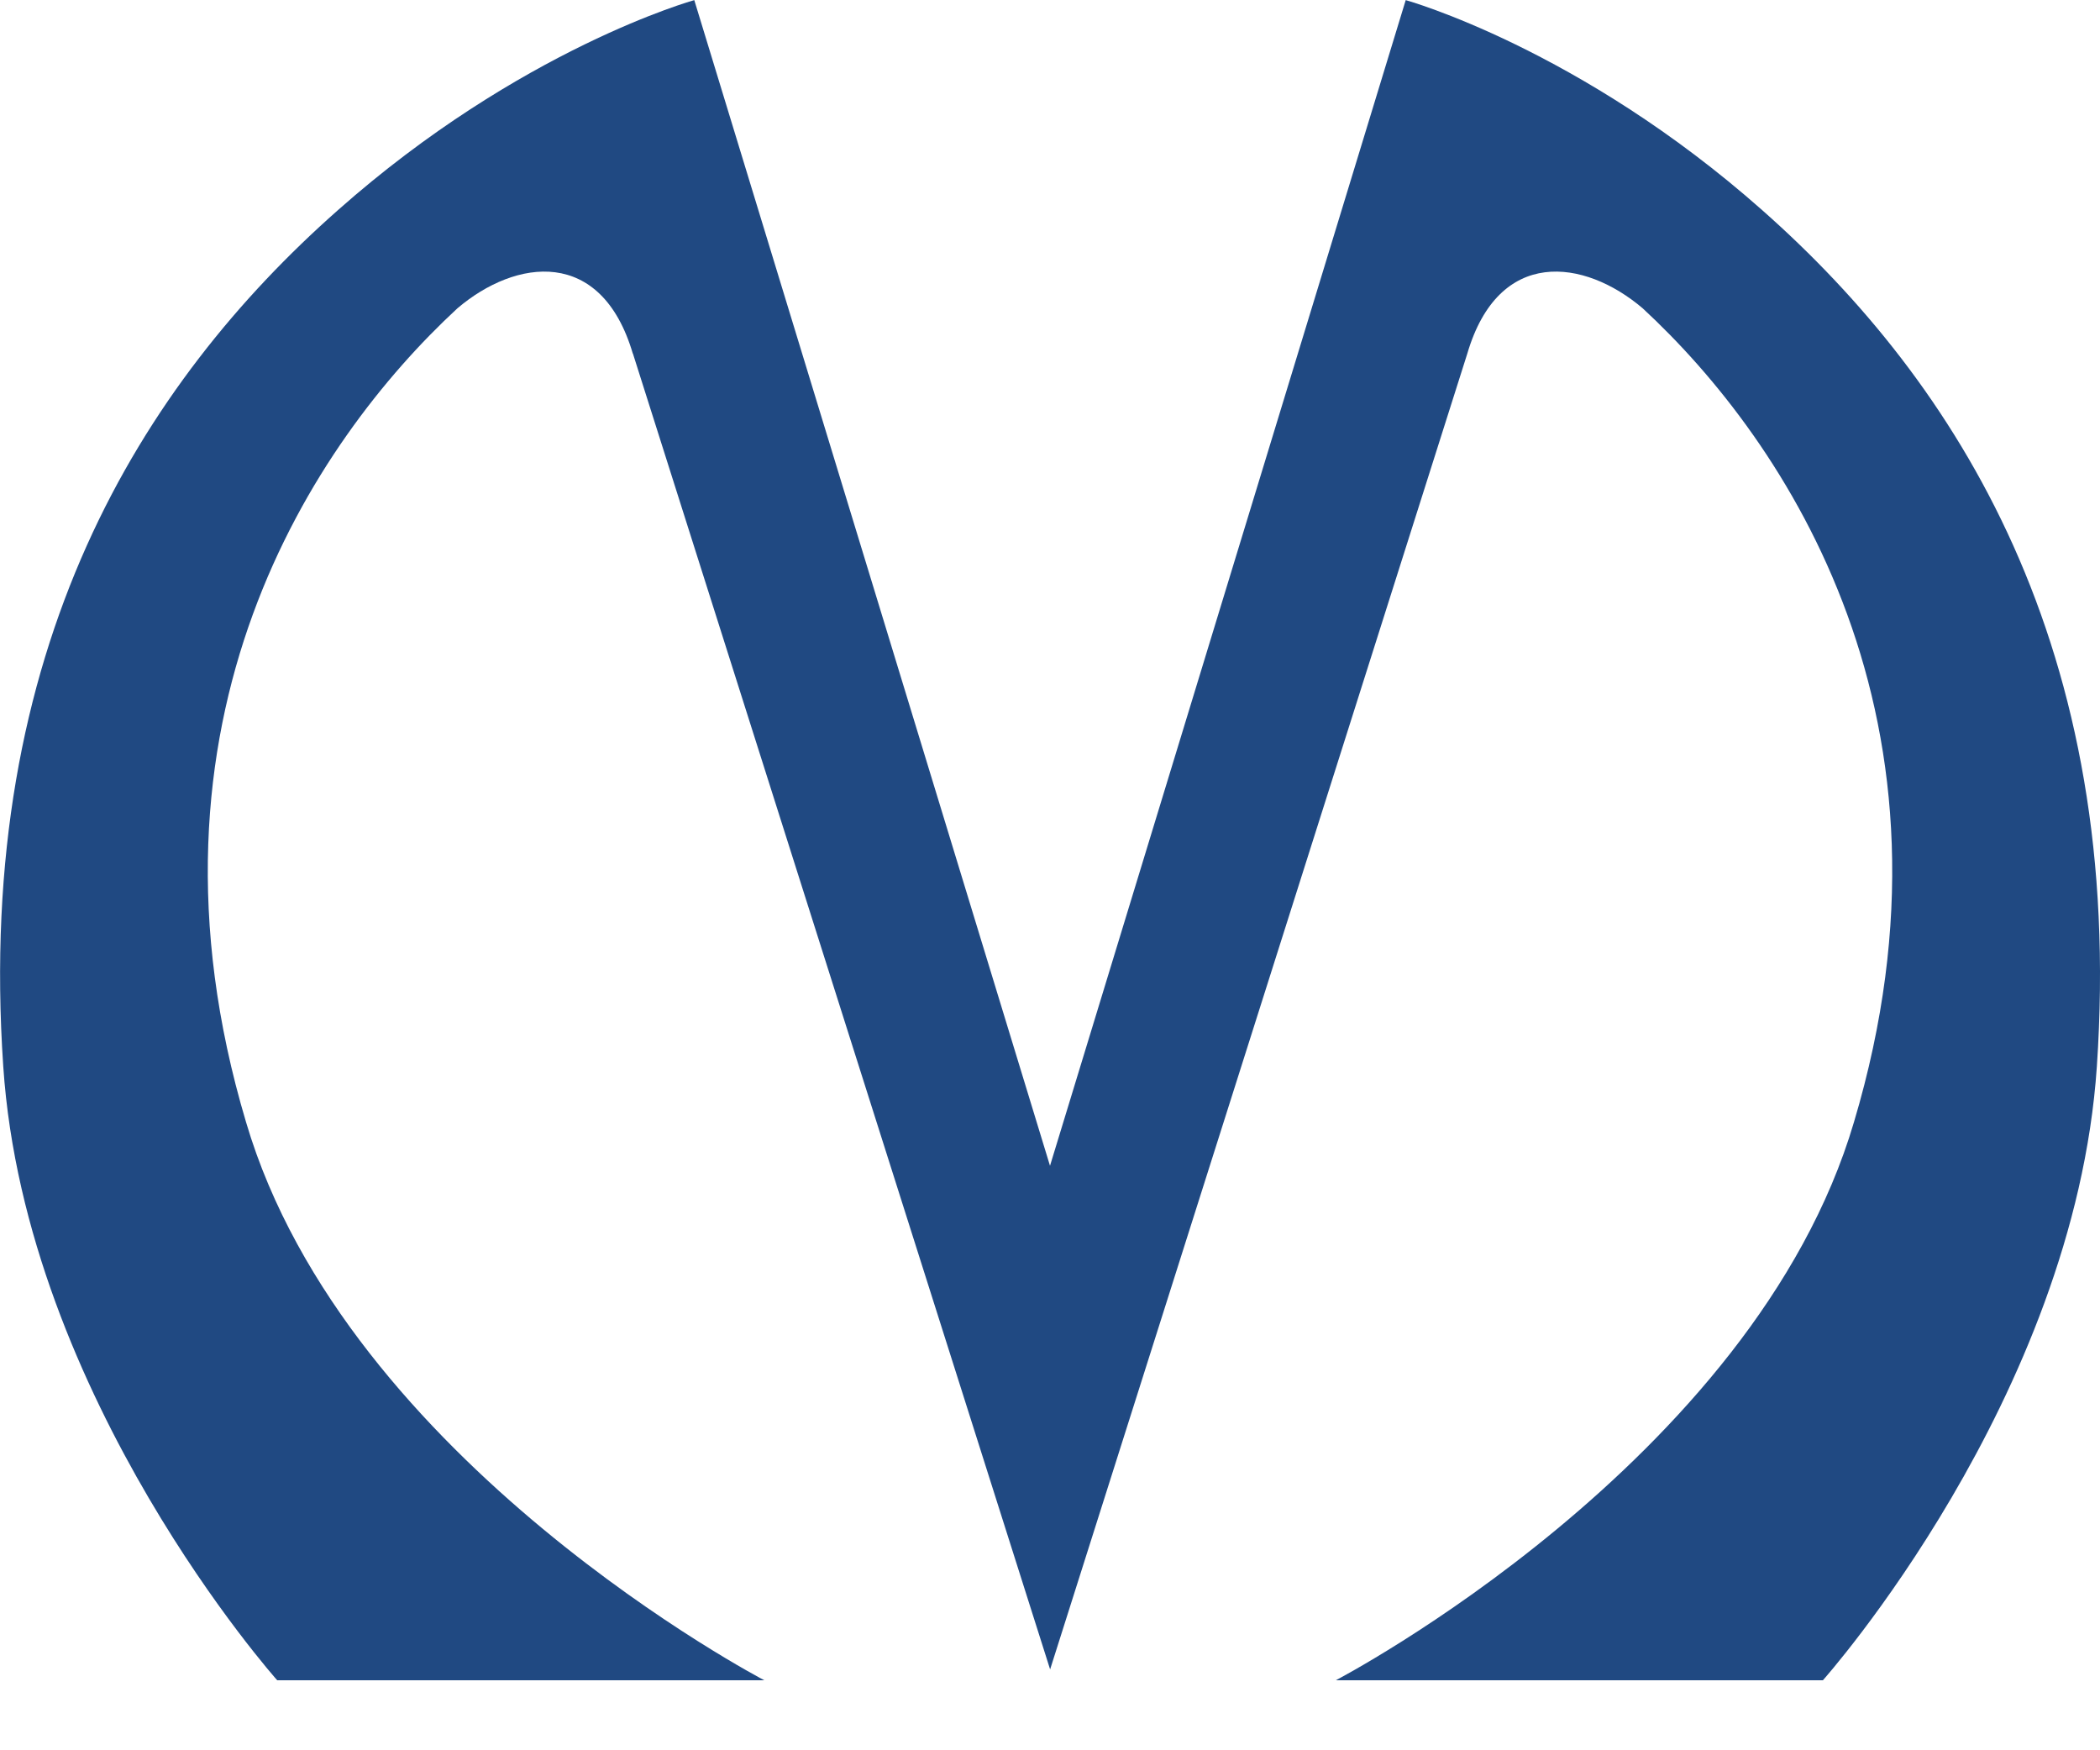 <svg width="18" height="15" viewBox="0 0 18 15" fill="none" xmlns="http://www.w3.org/2000/svg">
<g clip-path="url(#clip0_82_172)">
<path d="M5.424 3.03C5.154 2.116 4.422 2.216 3.921 2.642C2.688 3.782 1.081 6.173 2.109 9.617C2.97 12.535 6.553 14.401 6.553 14.401H2.377C2.377 14.401 0.22 11.984 0.028 9.141C-0.217 5.548 1.223 3.281 2.893 1.804C4.461 0.414 5.951 0.001 5.951 0.001L9 9.991L12.049 0.001C12.049 0.001 13.54 0.414 15.108 1.804C16.778 3.281 18.217 5.548 17.973 9.141C17.78 11.984 15.624 14.401 15.624 14.401H11.448C11.448 14.401 15.03 12.535 15.891 9.617C16.919 6.174 15.313 3.782 14.08 2.642C13.579 2.216 12.846 2.116 12.577 3.03C11.652 5.948 9.001 14.307 9.001 14.307C9.001 14.307 6.35 5.945 5.425 3.03H5.424Z" fill="#204982"/>
</g>
<defs>
<clipPath id="clip0_82_172">
<rect width="18" height="14.4" fill="white"/>
</clipPath>
</defs>
</svg>
